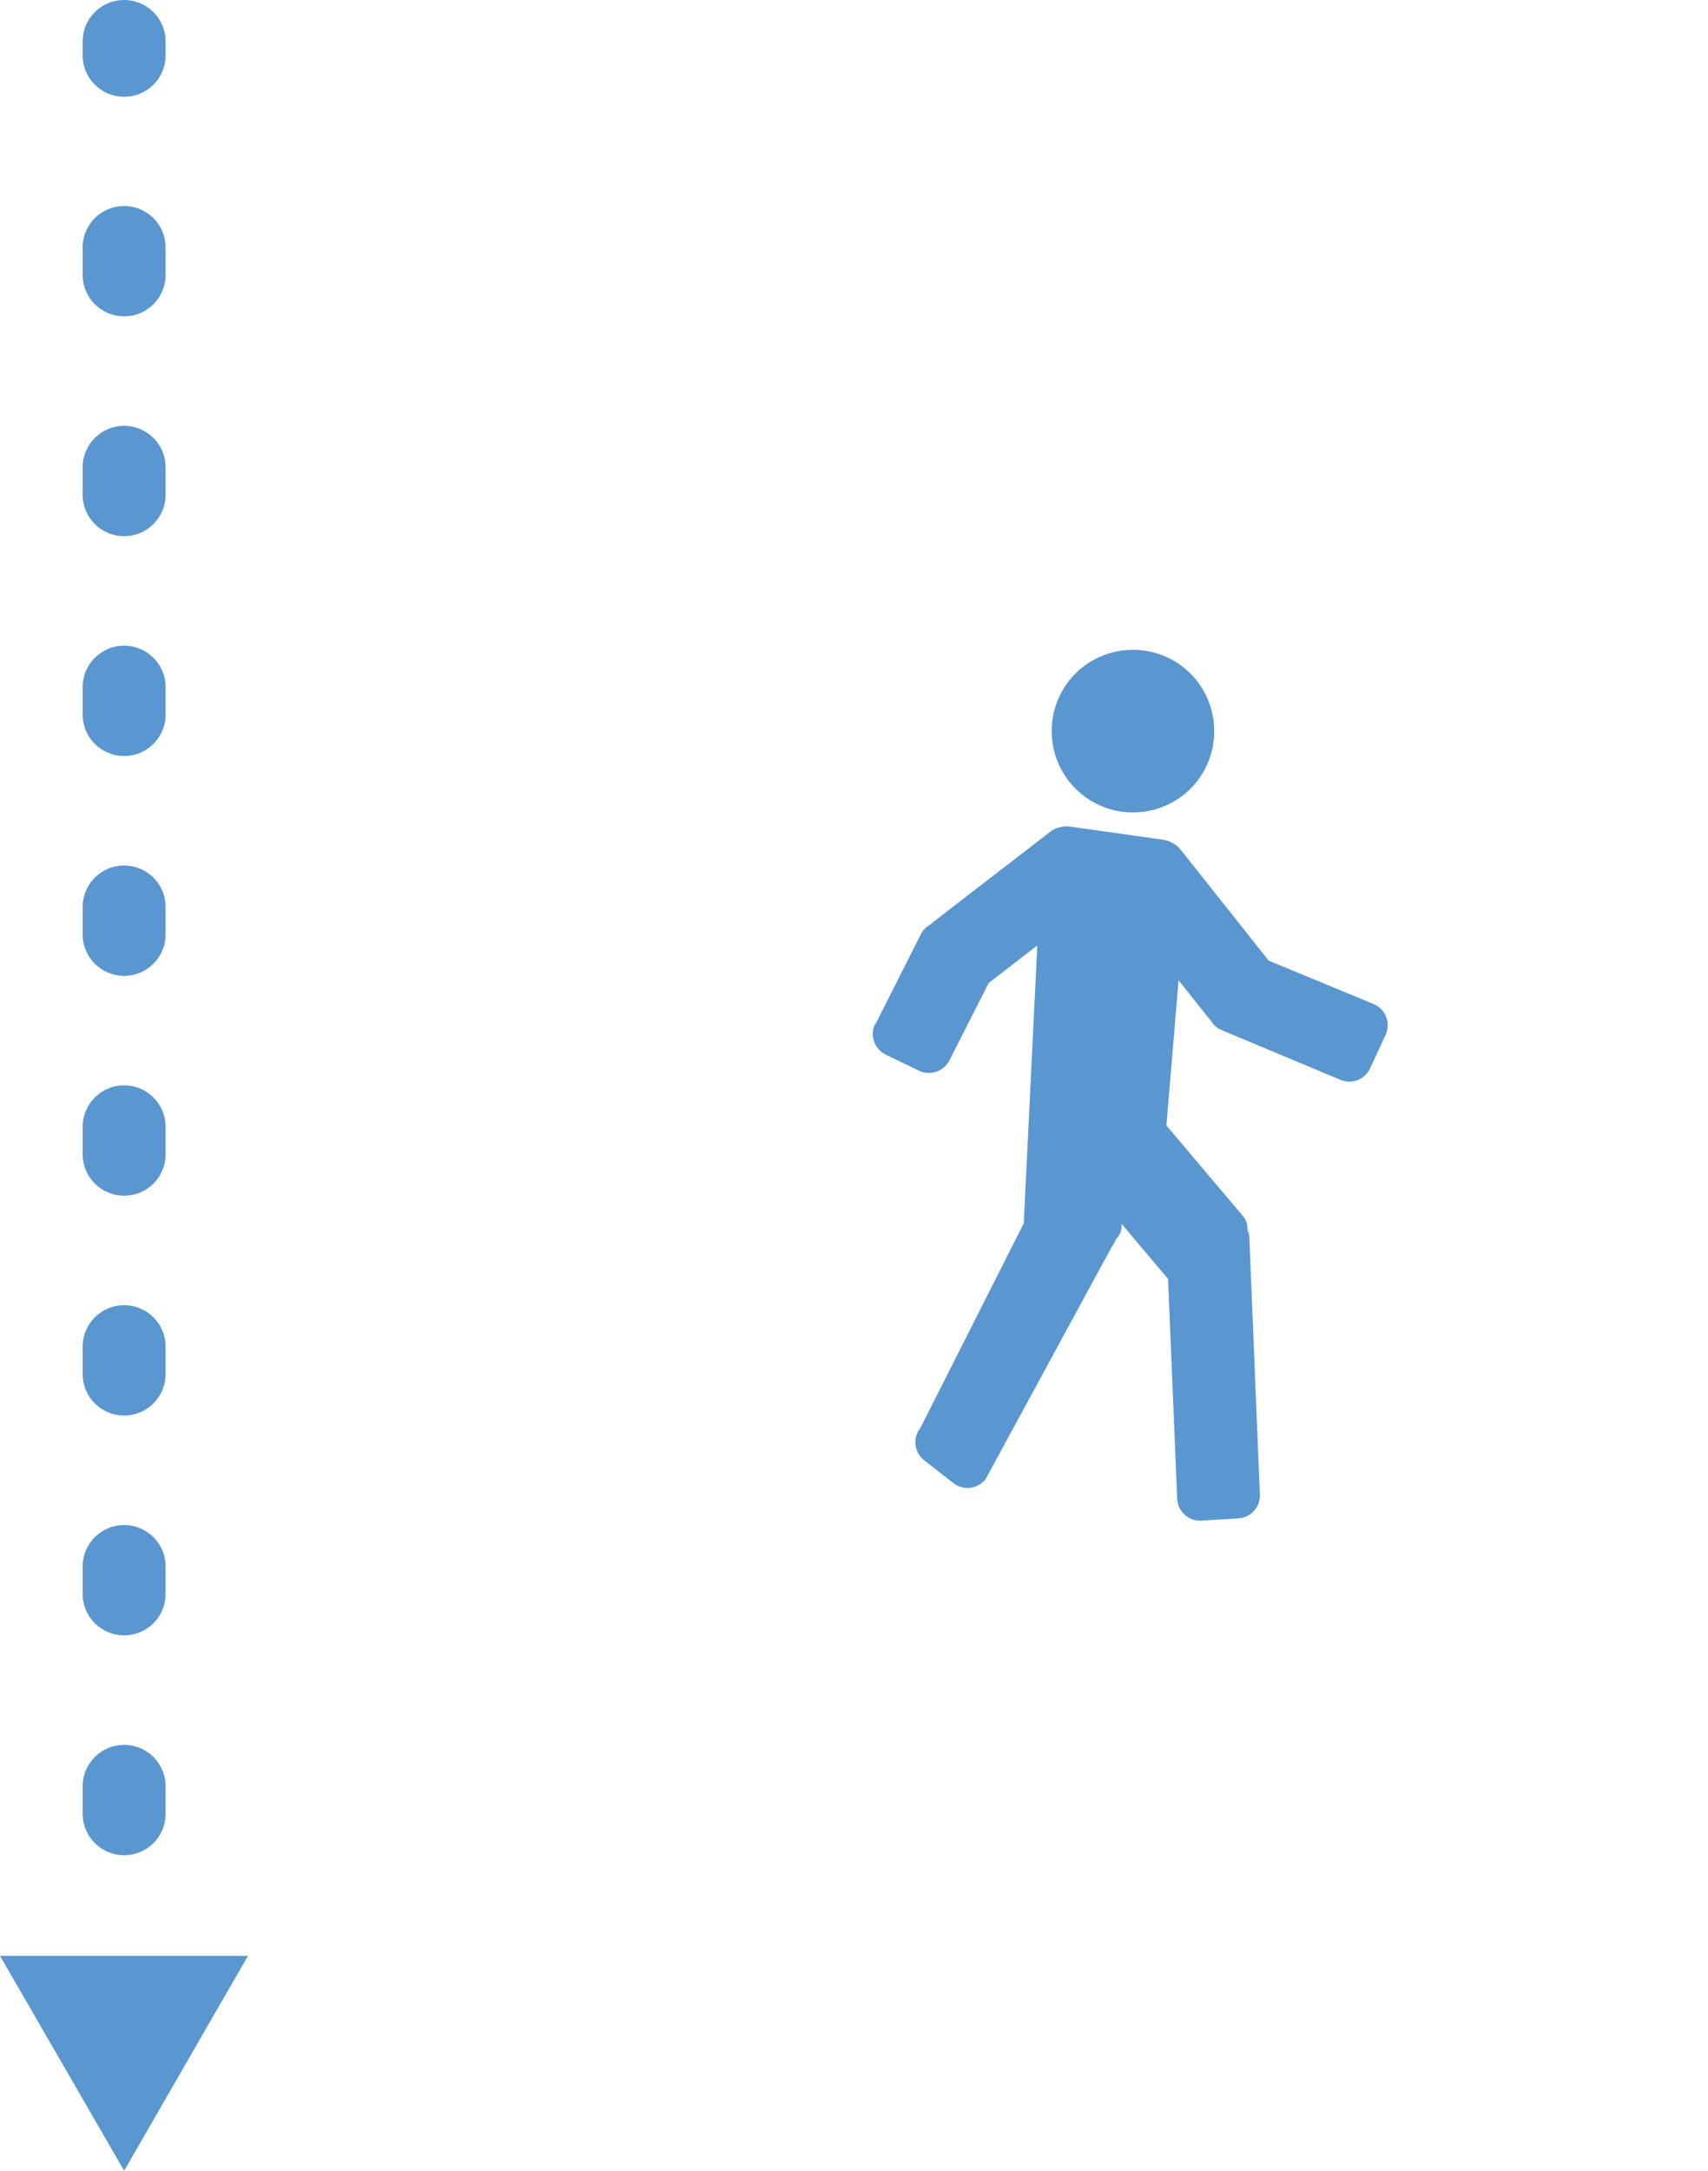 <?xml version="1.0" encoding="UTF-8"?>
<svg id="_レイヤー_2" data-name="レイヤー 2" xmlns="http://www.w3.org/2000/svg" viewBox="0 0 61.78 78.5">
  <g id="_レイヤー_1-2" data-name="レイヤー 1">
    <g>
      <path d="m4.49,3.5c-.83,0-1.5-.67-1.5-1.5v-.5c0-.83.67-1.5,1.5-1.5s1.5.67,1.5,1.5v.5c0,.83-.67,1.5-1.5,1.5Z" fill="#5a97d1"/>
      <path d="m4.49,67.09c-.83,0-1.5-.67-1.5-1.5v-.99c0-.83.67-1.5,1.5-1.5s1.5.67,1.5,1.5v.99c0,.83-.67,1.5-1.5,1.5Zm0-7.95c-.83,0-1.5-.67-1.5-1.5v-.99c0-.83.67-1.5,1.5-1.5s1.5.67,1.5,1.5v.99c0,.83-.67,1.5-1.5,1.5Zm0-7.95c-.83,0-1.5-.67-1.5-1.5v-.99c0-.83.67-1.5,1.5-1.5s1.5.67,1.5,1.5v.99c0,.83-.67,1.5-1.5,1.5Zm0-7.95c-.83,0-1.5-.67-1.5-1.5v-.99c0-.83.67-1.5,1.5-1.5s1.5.67,1.5,1.5v.99c0,.83-.67,1.5-1.5,1.5Zm0-7.95c-.83,0-1.5-.67-1.5-1.5v-.99c0-.83.67-1.5,1.5-1.5s1.5.67,1.5,1.5v.99c0,.83-.67,1.5-1.5,1.5Zm0-7.95c-.83,0-1.5-.67-1.5-1.5v-.99c0-.83.67-1.5,1.5-1.5s1.5.67,1.5,1.5v.99c0,.83-.67,1.5-1.5,1.5Zm0-7.95c-.83,0-1.5-.67-1.5-1.5v-.99c0-.83.67-1.5,1.5-1.5s1.5.67,1.5,1.5v.99c0,.83-.67,1.5-1.5,1.5Zm0-7.95c-.83,0-1.5-.67-1.5-1.5v-.99c0-.83.67-1.5,1.5-1.5s1.5.67,1.5,1.5v.99c0,.83-.67,1.5-1.5,1.5Z" fill="#5a97d1"/>
      <path d="m4.49,74.54c-.83,0-1.5-.67-1.5-1.5v-.5c0-.83.67-1.5,1.5-1.5s1.5.67,1.5,1.5v.5c0,.83-.67,1.5-1.5,1.5Z" fill="#5a97d1"/>
      <polygon points="0 70.73 4.49 78.5 8.97 70.73 0 70.73" fill="#5a97d1"/>
    </g>
    <g>
      <path d="m31.66,37.05l1.64-3.25c.08-.17.21-.29.36-.37.02-.02.04-.04.06-.06l4.28-3.3c.11-.09.24-.14.37-.16.1-.03.21-.03.32-.02l3.4.48c.13.02.24.07.34.13.1.05.19.12.27.22l3.19,4.02,3.82,1.58c.42.19.6.69.41,1.1l-.56,1.21c-.19.42-.69.6-1.1.41l-4.3-1.8c-.17-.08-.3-.21-.38-.36-.02-.02-.04-.04-.06-.06l-1.09-1.37-.44,5.25,2.78,3.29c.11.13.16.31.15.48.04.08.06.18.07.27l.38,9.29c.03.46-.32.85-.78.88l-1.33.08c-.46.03-.85-.32-.88-.78l-.33-7.96-1.68-1.99v.09c0,.18-.08.34-.21.47-.03.09-.07.17-.13.24l-4.58,8.43c-.28.36-.8.43-1.17.14l-1.05-.82c-.36-.28-.43-.8-.14-1.17l3.74-7.4.49-10.05-1.76,1.36-1.41,2.78c-.2.41-.7.59-1.11.39l-1.2-.58c-.41-.2-.59-.7-.39-1.11Z" fill="#5a97d1" fill-rule="evenodd"/>
      <path d="m40.98,29.38c-1.62,0-2.94-1.31-2.94-2.94s1.31-2.94,2.94-2.94,2.94,1.31,2.94,2.94-1.31,2.94-2.94,2.94Z" fill="#5a97d1" fill-rule="evenodd"/>
    </g>
    <rect x="20" y="18.36" width="41.78" height="41.78" fill="none"/>
  </g>
</svg>